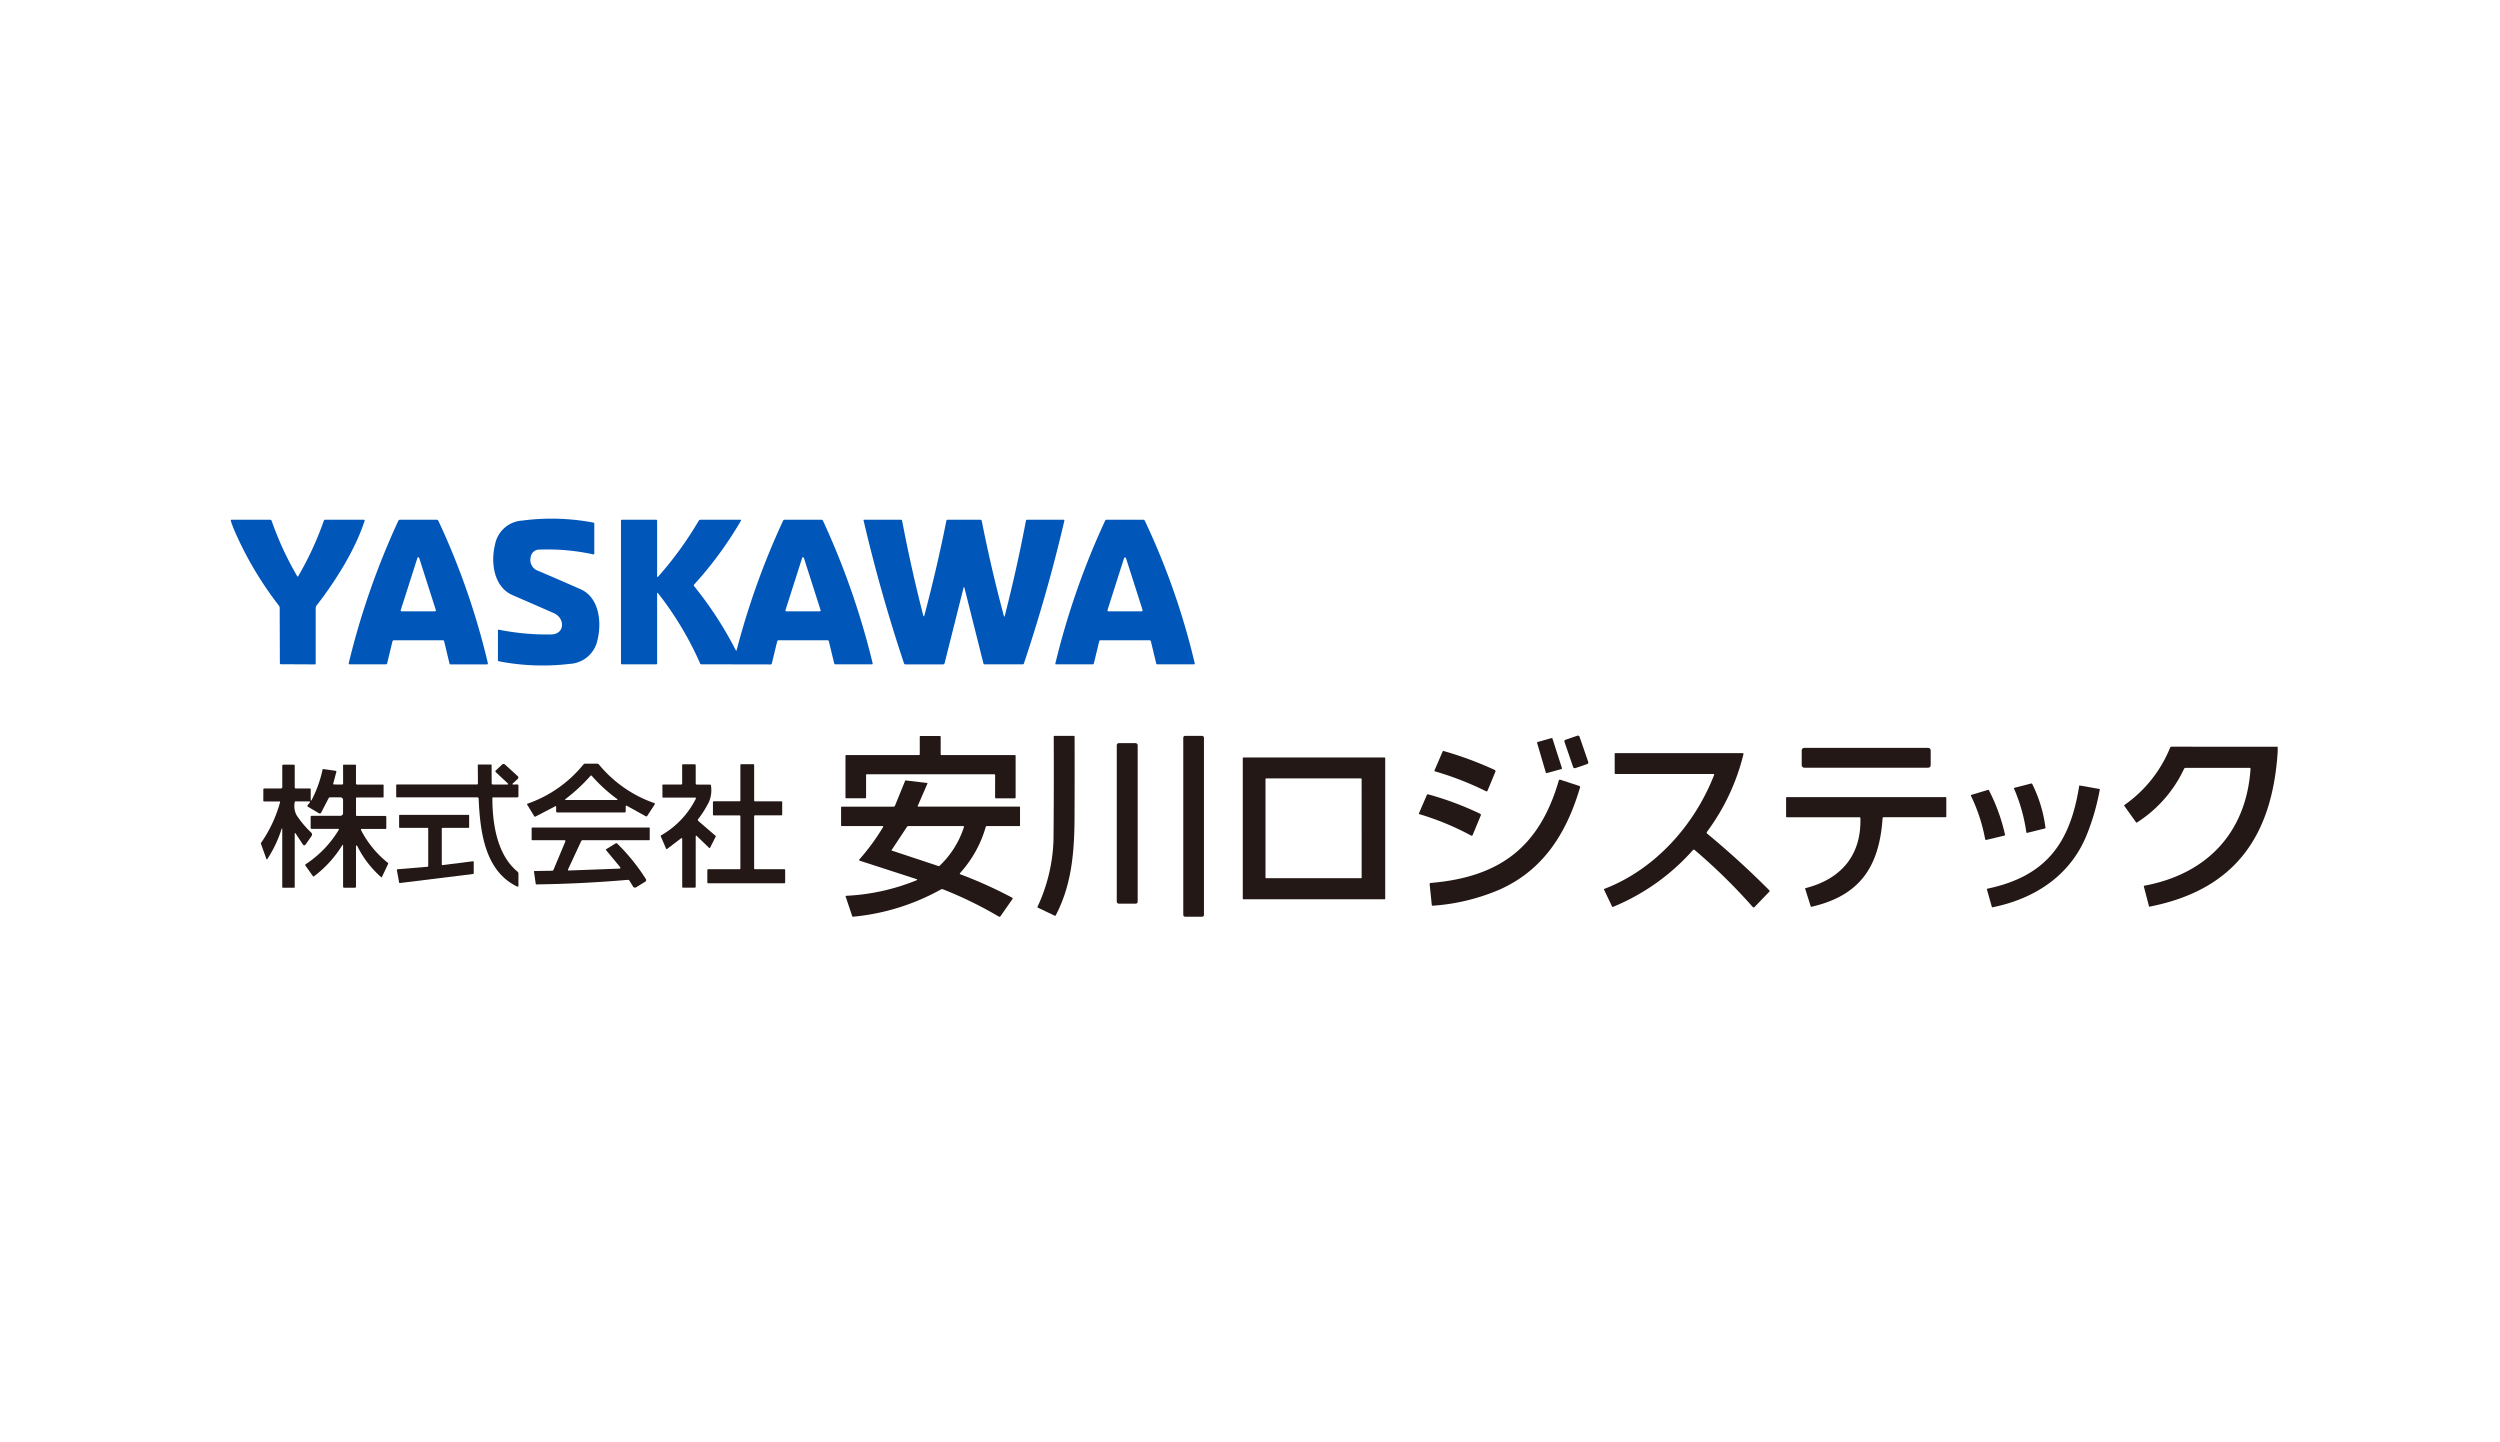 <svg xmlns="http://www.w3.org/2000/svg" width="404" height="233" viewBox="0 0 404 233">
  <g id="グループ_683" data-name="グループ 683" transform="translate(-0.449)">
    <rect id="長方形_760" data-name="長方形 760" width="404" height="233" transform="translate(0.449 0)" fill="#fff"/>
    <g id="安川ロジステック_1_" data-name="安川ロジステック (1)" transform="translate(37.74 83.815)">
      <path id="パス_1512" data-name="パス 1512" d="M125.287,6.468a1.846,1.846,0,0,0,1.255,2.239q3.405,1.455,6.785,2.945c3.041,1.344,3.434,5.32,2.767,8.133a4.845,4.845,0,0,1-4.557,3.943,36.81,36.81,0,0,1-11.349-.414.221.221,0,0,1-.2-.239V18.359q0-.189.185-.153a38.919,38.919,0,0,0,8.415.759c2.257-.029,2.271-2.635.435-3.441q-3.327-1.458-6.653-2.9c-2.981-1.284-3.6-5.109-2.852-8.186A4.753,4.753,0,0,1,123.882.571a36.22,36.22,0,0,1,11.527.321.167.167,0,0,1,.15.182V5.866q0,.2-.193.157a34.293,34.293,0,0,0-8.639-.763A1.368,1.368,0,0,0,125.287,6.468Z" transform="translate(-76.812 -0.256)" fill="#0056b9"/>
      <path id="パス_1513" data-name="パス 1513" d="M11.006,9.878a.089.089,0,0,0,.157,0A51.792,51.792,0,0,0,15.31.893a.2.2,0,0,1,.2-.143h6.232q.21,0,.146.2c-1.544,4.728-4.735,9.769-7.769,13.677a.628.628,0,0,0-.128.382v9.017a.1.1,0,0,1-.1.1L8.375,24.1a.173.173,0,0,1-.175-.171L8.171,15a.608.608,0,0,0-.128-.374A56.558,56.558,0,0,1,.876,2.536Q.541,1.763.281.957.213.75.431.75H6.6a.272.272,0,0,1,.282.2A51,51,0,0,0,11.006,9.878Z" transform="translate(-0.265 -0.574)" fill="#0056b9"/>
      <path id="パス_1514" data-name="パス 1514" d="M68.921,20.228H61.045a.255.255,0,0,0-.271.214l-.838,3.483a.227.227,0,0,1-.242.193h-5.8q-.221,0-.168-.214A123.891,123.891,0,0,1,61.729.928.308.308,0,0,1,62.011.75h5.9a.3.3,0,0,1,.3.189A118.212,118.212,0,0,1,76.195,23.9q.05.221-.175.221H70.13a.115.115,0,0,1-.121-.1L69.142,20.4A.207.207,0,0,0,68.921,20.228Zm-6.8-4.87a.146.146,0,0,0,.139.193h5.4a.146.146,0,0,0,.139-.193l-2.7-8.45a.146.146,0,0,0-.278,0Z" transform="translate(-34.655 -0.574)" fill="#0056b9"/>
      <path id="パス_1515" data-name="パス 1515" d="M182.96,9.831q0,.3.2.075A57.34,57.34,0,0,0,189.678.921a.333.333,0,0,1,.3-.171h6.432q.185,0,.093.157a60.587,60.587,0,0,1-7.537,10.29.215.215,0,0,0-.007.31,59.691,59.691,0,0,1,6.7,10.3q.107.21.164-.018A124.04,124.04,0,0,1,203.316.907a.273.273,0,0,1,.246-.157h5.954a.276.276,0,0,1,.25.16,125.076,125.076,0,0,1,8.022,23.015q.046.193-.153.193h-5.808a.246.246,0,0,1-.264-.207l-.845-3.508a.223.223,0,0,0-.218-.175h-7.908a.241.241,0,0,0-.232.182l-.856,3.551a.2.2,0,0,1-.217.171l-11.16-.021a.222.222,0,0,1-.217-.139,52.916,52.916,0,0,0-6.789-11.338q-.16-.193-.16.061V23.933a.164.164,0,0,1-.185.185h-5.491a.164.164,0,0,1-.164-.164V.907a.139.139,0,0,1,.157-.157h5.505a.158.158,0,0,1,.178.178Zm20.741,5.53a.146.146,0,0,0,.139.189h5.4a.146.146,0,0,0,.139-.189l-2.7-8.447a.146.146,0,0,0-.278,0Z" transform="translate(-114.062 -0.574)" fill="#0056b9"/>
      <path id="パス_1516" data-name="パス 1516" d="M309.73,16.256q.079.3.157,0Q311.834,8.64,313.3.921a.194.194,0,0,1,.21-.171h5.865q.178,0,.135.171-2.731,11.681-6.536,23.055a.207.207,0,0,1-.2.143h-6.168a.156.156,0,0,1-.168-.128l-3.059-12.18q-.089-.353-.178,0l-3.041,12.1a.254.254,0,0,1-.271.21h-6.076a.219.219,0,0,1-.207-.146Q289.792,12.559,287.057.836a.071.071,0,0,1,.071-.086h5.965a.18.18,0,0,1,.2.16q1.455,7.68,3.4,15.25.1.4.21,0Q298.906,8.6,300.439.939a.216.216,0,0,1,.235-.189h5.259a.234.234,0,0,1,.228.185Q307.684,8.655,309.73,16.256Z" transform="translate(-184.801 -0.574)" fill="#0056b9"/>
      <path id="パス_1517" data-name="パス 1517" d="M389.19,20.228h-7.93a.194.194,0,0,0-.189.146l-.852,3.544a.24.24,0,0,1-.257.2h-5.894a.1.1,0,0,1-.093-.118A124.036,124.036,0,0,1,382.016.918a.264.264,0,0,1,.26-.168h5.887a.294.294,0,0,1,.285.178,116.263,116.263,0,0,1,8.051,23q.046.189-.15.189h-5.858a.2.2,0,0,1-.218-.175l-.849-3.53A.221.221,0,0,0,389.19,20.228Zm-6.778-4.9a.168.168,0,0,0,.16.221h5.341a.168.168,0,0,0,.16-.221L385.4,6.965a.168.168,0,0,0-.321,0Z" transform="translate(-240.727 -0.574)" fill="#0056b9"/>
      <path id="パス_1518" data-name="パス 1518" d="M282.2,105.071l0,3.619a.132.132,0,0,1-.132.132l-3.066,0a.132.132,0,0,1-.132-.132v-6.717a.132.132,0,0,1,.132-.132h11.741a.132.132,0,0,0,.132-.132l0-2.82A.132.132,0,0,1,291,98.76h3.123a.132.132,0,0,1,.132.132l0,2.82a.132.132,0,0,0,.132.132l11.848,0a.132.132,0,0,1,.132.132v6.721a.132.132,0,0,1-.132.132H303.18a.132.132,0,0,1-.132-.132l.007-3.623a.132.132,0,0,0-.132-.132H282.329A.132.132,0,0,0,282.2,105.071Z" transform="translate(-179.533 -63.638)" fill="#231815"/>
      <path id="パス_1519" data-name="パス 1519" d="M368.68,127.763l-2.756-1.316a.087.087,0,0,1-.046-.128,27.449,27.449,0,0,0,2.589-10.85q.079-8.368.036-16.626,0-.153.153-.153h3.07a.15.15,0,0,1,.15.15q.018,6.425-.011,12.975c-.025,5.783-.474,10.975-3.045,15.9a.109.109,0,0,1-.139.046Z" transform="translate(-235.511 -63.593)" fill="#231815"/>
      <rect id="長方形_364" data-name="長方形 364" width="3.344" height="29.23" rx="0.29" transform="translate(153.925 35.1)" fill="#231815"/>
      <rect id="長方形_365" data-name="長方形 365" width="2.574" height="4.849" rx="0.26" transform="translate(215.441 35.819) rotate(-19)" fill="#231815"/>
      <path id="パス_1520" data-name="パス 1520" d="M593.743,105.276l-1.412-4.806a.114.114,0,0,1,.078-.143l2.261-.635a.114.114,0,0,1,.139.075l1.537,4.781a.114.114,0,0,1-.078.146l-2.385.66A.114.114,0,0,1,593.743,105.276Z" transform="translate(-381.227 -64.236)" fill="#231815"/>
      <rect id="長方形_366" data-name="長方形 366" width="3.38" height="25.943" rx="0.32" transform="translate(143.178 36.277)" fill="#231815"/>
      <path id="パス_1521" data-name="パス 1521" d="M883.23,103.614v.849c-.9,13.6-6.9,22.281-20.691,24.994a.084.084,0,0,1-.111-.071L861.6,126.2a.087.087,0,0,1,.078-.125c10.119-1.879,16.462-8.571,17.164-18.865q.014-.175-.164-.175H868.351a.282.282,0,0,0-.257.164,20.692,20.692,0,0,1-7.616,8.668.083.083,0,0,1-.128-.025l-1.9-2.66a.1.1,0,0,1,.029-.16,20.84,20.84,0,0,0,7.363-9.252.237.237,0,0,1,.239-.16Z" transform="translate(-552.446 -66.759)" fill="#231815"/>
      <rect id="長方形_367" data-name="長方形 367" width="20.844" height="3.209" rx="0.4" transform="translate(253.866 37.04)" fill="#231815"/>
      <path id="パス_1522" data-name="パス 1522" d="M547.293,105.557a57.226,57.226,0,0,1,8.24,3.052.234.234,0,0,1,.118.3l-1.262,3.041a.169.169,0,0,1-.264.1,49.641,49.641,0,0,0-8.24-3.209.1.1,0,0,1-.071-.153l1.316-3.052A.125.125,0,0,1,547.293,105.557Z" transform="translate(-351.289 -68.007)" fill="#231815"/>
      <path id="パス_1523" data-name="パス 1523" d="M640.325,109.9H624.562a.156.156,0,0,1-.175-.178l0-3.12a.073.073,0,0,1,.082-.082H645.06a.139.139,0,0,1,.136.171,34.887,34.887,0,0,1-5.9,12.554.209.209,0,0,0,.032.285q5.238,4.328,10.03,9.146a.157.157,0,0,1,0,.25l-2.382,2.478a.186.186,0,0,1-.271-.007,91.6,91.6,0,0,0-9.388-9.213.187.187,0,0,0-.3.021,35.074,35.074,0,0,1-12.893,9.16.11.11,0,0,1-.161-.061l-1.294-2.7a.1.1,0,0,1,.061-.15c8.218-3.159,14.569-10.326,17.713-18.377Q640.517,109.9,640.325,109.9Z" transform="translate(-400.743 -68.632)" fill="#231815"/>
      <path id="パス_1524" data-name="パス 1524" d="M481.959,131.3a.114.114,0,0,1-.114.114H459.054a.114.114,0,0,1-.114-.114V108.614a.114.114,0,0,1,.114-.114h22.791a.114.114,0,0,1,.114.114Zm-3.812-19.318a.1.1,0,0,0-.1-.1H462.712a.1.1,0,0,0-.1.1v15.931a.1.1,0,0,0,.1.1h15.339a.1.1,0,0,0,.1-.1Z" transform="translate(-295.399 -69.906)" fill="#231815"/>
      <path id="パス_1525" data-name="パス 1525" d="M93.181,114.771q.292,0,.078-.2l-1.918-1.8a.178.178,0,0,1,0-.264l.977-.92a.368.368,0,0,1,.563,0l1.965,1.8a.307.307,0,0,1,0,.517l-.713.656q-.242.221.086.214l.57-.011a.182.182,0,0,1,.214.207v1.658a.2.2,0,0,1-.221.221l-3.84,0a.135.135,0,0,0-.153.157c.014,4.04.727,9.1,4.054,11.834a.438.438,0,0,1,.16.339l0,1.908q0,.275-.25.153c-5.263-2.546-5.951-9.074-6.183-14.184a.2.2,0,0,0-.221-.21h-13a.091.091,0,0,1-.1-.1V114.86a.091.091,0,0,1,.089-.093H88.271a.162.162,0,0,0,.185-.182l-.021-2.942a.091.091,0,0,1,.1-.1l2.032,0q.1,0,.1.1l.011,2.913a.193.193,0,0,0,.217.214Z" transform="translate(-48.514 -71.809)" fill="#231815"/>
      <path id="パス_1526" data-name="パス 1526" d="M150.491,118.238l0,.738a.184.184,0,0,1-.21.207H139.46a.184.184,0,0,1-.21-.207l0-.72a.089.089,0,0,0-.132-.078l-3.195,1.662a.154.154,0,0,1-.225-.061l-1.134-1.861a.094.094,0,0,1-.011-.084.1.1,0,0,1,.061-.062,20.179,20.179,0,0,0,9.031-6.325.372.372,0,0,1,.3-.146l1.918,0a.382.382,0,0,1,.314.153,20.226,20.226,0,0,0,8.91,6.211q.182.068.078.232l-1.177,1.818a.186.186,0,0,1-.282.071l-3.016-1.669Q150.491,118.01,150.491,118.238Zm-5.708-4.952a28.116,28.116,0,0,1-3.993,3.708q-.228.182.064.182h8.122q.349,0,.068-.207a25.057,25.057,0,0,1-4.022-3.687A.137.137,0,0,0,144.783,113.286Z" transform="translate(-86.667 -71.707)" fill="#231815"/>
      <path id="パス_1527" data-name="パス 1527" d="M198.442,123.532l-2.268,1.726q-.114.086-.171-.046l-.852-1.986a.127.127,0,0,1,.053-.16,14.041,14.041,0,0,0,5.6-5.908q.1-.193-.118-.193l-5.177,0a.079.079,0,0,1-.089-.089l-.014-1.893a.125.125,0,0,1,.125-.125H198.4a.181.181,0,0,0,.207-.2l-.007-2.931a.146.146,0,0,1,.146-.146l1.883,0a.145.145,0,0,1,.164.16v2.934a.162.162,0,0,0,.185.185l2.054,0a.208.208,0,0,1,.239.228,4.843,4.843,0,0,1-.3,2.489,16.056,16.056,0,0,1-1.79,2.867.214.214,0,0,0,.029.292l2.806,2.417a.075.075,0,0,1,.018.093l-.913,1.808a.113.113,0,0,1-.08.057.1.1,0,0,1-.091-.029l-1.975-1.9q-.182-.175-.182.078l0,8.079a.154.154,0,0,1-.175.175h-1.854a.136.136,0,0,1-.153-.153l0-7.748a.1.1,0,0,0-.056-.089A.106.106,0,0,0,198.442,123.532Z" transform="translate(-125.657 -71.887)" fill="#231815"/>
      <path id="パス_1528" data-name="パス 1528" d="M223.965,128.518H228.7a.139.139,0,0,1,.139.139l0,1.99a.139.139,0,0,1-.139.139H216.4a.139.139,0,0,1-.139-.139v-1.99a.139.139,0,0,1,.139-.139h5.063a.139.139,0,0,0,.139-.139v-8.422a.139.139,0,0,0-.139-.139l-4.157,0a.139.139,0,0,1-.139-.139v-2a.139.139,0,0,1,.139-.139h4.157a.139.139,0,0,0,.139-.139v-5.716a.139.139,0,0,1,.139-.139l1.947,0a.139.139,0,0,1,.139.139v5.719a.139.139,0,0,0,.139.139h4.254a.139.139,0,0,1,.139.139l0,1.993a.139.139,0,0,1-.139.139l-4.257,0a.139.139,0,0,0-.139.139v8.418A.139.139,0,0,0,223.965,128.518Z" transform="translate(-139.247 -71.868)" fill="#231815"/>
      <path id="パス_1529" data-name="パス 1529" d="M30.1,122.333a16.145,16.145,0,0,0,4.329,5.277.141.141,0,0,1,.039.171l-1.016,2.143a.055.055,0,0,1-.04.032.063.063,0,0,1-.052-.014,16.37,16.37,0,0,1-3.8-4.888q-.285-.56-.285.068l0,6.322a.164.164,0,0,1-.185.185h-1.7a.172.172,0,0,1-.2-.193l0-6.582q0-.3-.16-.043a18.379,18.379,0,0,1-4.521,4.963.129.129,0,0,1-.207-.032l-1.18-1.665a.162.162,0,0,1,.046-.257,17.283,17.283,0,0,0,5.334-5.562.093.093,0,0,0-.078-.139l-4.275,0a.176.176,0,0,1-.2-.2l0-1.719a.165.165,0,0,1,.185-.189l4.535,0a.457.457,0,0,0,.517-.517v-1.961a.451.451,0,0,0-.51-.51l-1.59,0a.26.26,0,0,0-.232.139l-1.187,2.289a.266.266,0,0,1-.424.121l-1.7-1.013a.177.177,0,0,1-.053-.3l.3-.367q.168-.207-.1-.21l-2.136-.007a.158.158,0,0,0-.182.171,3.132,3.132,0,0,0,.3,2.061A16.028,16.028,0,0,0,22,122.686a.433.433,0,0,1,.064.631l-.895,1.284q-.257.367-.506-.007l-1.1-1.669q-.189-.289-.189.057v8.554a.093.093,0,0,1-.093.093H17.486a.113.113,0,0,1-.128-.128v-9.231q0-.467-.143-.025a19.453,19.453,0,0,1-2.289,4.781.068.068,0,0,1-.118-.014l-.9-2.5a.123.123,0,0,1,.018-.118A21.529,21.529,0,0,0,17,117.855q.046-.168-.128-.168l-2.453,0a.111.111,0,0,1-.121-.125l.007-1.808a.147.147,0,0,1,.164-.168H17.14a.2.2,0,0,0,.221-.225l0-3.455a.162.162,0,0,1,.16-.164h1.676a.159.159,0,0,1,.178.182v3.48a.161.161,0,0,0,.182.182h2.228a.154.154,0,0,1,.175.175l0,1.583q0,.406.185.046a19.386,19.386,0,0,0,1.729-4.846.112.112,0,0,1,.125-.089l1.979.282q.164.025.121.182l-.5,1.879a.121.121,0,0,0,.118.15l1.309.007a.169.169,0,0,0,.168-.171l-.007-2.938a.1.1,0,0,1,.1-.1l1.886,0a.1.1,0,0,1,.1.1v2.942a.171.171,0,0,0,.171.175l4.193,0a.088.088,0,0,1,.1.1l0,1.868a.1.1,0,0,1-.114.114H29.406a.115.115,0,0,0-.128.132v2.688a.147.147,0,0,0,.164.168h4.542a.165.165,0,0,1,.189.185l0,1.761a.139.139,0,0,1-.157.157H30.233Q30,122.123,30.1,122.333Z" transform="translate(-9.038 -71.99)" fill="#231815"/>
      <path id="パス_1530" data-name="パス 1530" d="M567.948,119.824c-2.182,7.388-5.947,13.374-13.05,16.512a33.226,33.226,0,0,1-10.707,2.581.158.158,0,0,1-.2-.16l-.339-3.291a.185.185,0,0,1,.192-.228c11.064-.945,17.528-5.708,20.673-16.54a.178.178,0,0,1,.257-.135l3.031.991A.2.2,0,0,1,567.948,119.824Z" transform="translate(-349.909 -76.37)" fill="#231815"/>
      <path id="パス_1531" data-name="パス 1531" d="M289.039,134.83l-9.135-2.963q-.2-.064-.061-.225a35,35,0,0,0,3.822-5.223.1.1,0,0,0-.089-.157l-6.571.007a.118.118,0,0,1-.132-.135l0-2.885a.121.121,0,0,1,.121-.121h8.358a.232.232,0,0,0,.232-.153l1.651-4.05a.051.051,0,0,1,.061-.036l3.473.417a.073.073,0,0,1,.056.037.081.081,0,0,1,0,.07L289.264,123a.089.089,0,0,0,.082.125h16.366q.078,0,.078.082v2.938a.107.107,0,0,1-.121.121l-5.22,0a.187.187,0,0,0-.2.15,18.841,18.841,0,0,1-4.136,7.431q-.132.15.057.221a71.025,71.025,0,0,1,8.365,3.779.132.132,0,0,1,.046.193l-1.936,2.778a.2.2,0,0,1-.3.064,63.835,63.835,0,0,0-9-4.393.371.371,0,0,0-.339.021,36.025,36.025,0,0,1-14.226,4.407.09.09,0,0,1-.1-.068l-1.073-3.2a.083.083,0,0,1,.01-.075.091.091,0,0,1,.068-.039,34.362,34.362,0,0,0,11.36-2.5Q289.307,134.915,289.039,134.83Zm3.726-2.118a14.883,14.883,0,0,0,3.965-6.3.114.114,0,0,0-.111-.15H287.8a.347.347,0,0,0-.3.164l-2.474,3.737a.042.042,0,0,0,0,.034.034.034,0,0,0,.023.023l7.584,2.517A.135.135,0,0,0,292.765,132.712Z" transform="translate(-178.246 -76.589)" fill="#231815"/>
      <path id="パス_1532" data-name="パス 1532" d="M811.442,120.385a22.285,22.285,0,0,1,2.129,7.031.12.12,0,0,1-.1.146l-2.852.706a.114.114,0,0,1-.143-.1,27.063,27.063,0,0,0-1.975-7.017.11.11,0,0,1,.086-.171l2.674-.685A.148.148,0,0,1,811.442,120.385Z" transform="translate(-520.314 -77.494)" fill="#231815"/>
      <path id="パス_1533" data-name="パス 1533" d="M812.364,129.085c-2.635,6.646-8.436,10.426-15.271,11.8a.079.079,0,0,1-.1-.061l-.8-2.831a.081.081,0,0,1,.068-.114c9.516-2,13.388-7.388,14.843-16.6a.078.078,0,0,1,.1-.075l3.177.56a.061.061,0,0,1,.057.082A37.292,37.292,0,0,1,812.364,129.085Z" transform="translate(-512.4 -78.079)" fill="#231815"/>
      <path id="パス_1534" data-name="パス 1534" d="M788.94,124.123a.092.092,0,0,1,.064-.146l2.7-.809a.11.11,0,0,1,.143.061,29.84,29.84,0,0,1,2.6,7.174.13.13,0,0,1-.1.153l-2.9.692a.154.154,0,0,1-.214-.139A27.5,27.5,0,0,0,788.94,124.123Z" transform="translate(-507.727 -79.339)" fill="#231815"/>
      <path id="パス_1535" data-name="パス 1535" d="M547.164,131.832a43.7,43.7,0,0,0-8.308-3.434.1.1,0,0,1-.075-.16l1.266-2.938a.168.168,0,0,1,.221-.107,49.913,49.913,0,0,1,8.4,3.138.209.209,0,0,1,.1.267l-1.3,3.127A.189.189,0,0,1,547.164,131.832Z" transform="translate(-346.763 -80.64)" fill="#231815"/>
      <path id="パス_1536" data-name="パス 1536" d="M717.057,129.725l-11.759,0a.116.116,0,0,1-.114-.118l0-3.024a.105.105,0,0,1,.1-.107h25.69a.091.091,0,0,1,.1.1v3.027a.114.114,0,0,1-.114.114h-9.983a.177.177,0,0,0-.2.185c-.535,7.78-3.626,12.49-11.47,14.287a.111.111,0,0,1-.15-.082l-.891-2.817a.076.076,0,0,1,.064-.111c5.673-1.43,9.053-5.266,8.857-11.331A.122.122,0,0,0,717.057,129.725Z" transform="translate(-453.842 -81.475)" fill="#231815"/>
      <path id="パス_1537" data-name="パス 1537" d="M82.934,142.635l4.9-.624a.118.118,0,0,1,.132.114l0,1.826a.118.118,0,0,1-.1.118L76.038,145.53a.118.118,0,0,1-.132-.1l-.36-1.986a.118.118,0,0,1,.1-.139l4.86-.406a.118.118,0,0,0,.107-.118l0-6.051a.118.118,0,0,0-.118-.118l-4.468.007a.118.118,0,0,1-.118-.118v-1.868a.118.118,0,0,1,.118-.118H87.109a.118.118,0,0,1,.118.118V136.5a.118.118,0,0,1-.118.118l-4.189,0a.118.118,0,0,0-.118.118v5.78a.118.118,0,0,0,.132.114Z" transform="translate(-48.703 -86.648)" fill="#231815"/>
      <path id="パス_1538" data-name="パス 1538" d="M142.666,147.2l8.179-.307a.143.143,0,0,0,.1-.235l-2.282-2.753a.09.09,0,0,1,.029-.153l1.519-.931a.214.214,0,0,1,.26.032,32.048,32.048,0,0,1,4.585,5.662.333.333,0,0,1-.121.528l-1.362.838a.373.373,0,0,1-.581-.143l-.531-.87a.311.311,0,0,0-.314-.157q-7.359.638-14.747.734a.1.1,0,0,1-.1-.089l-.285-1.961a.1.1,0,0,1,.1-.114l2.824-.043a.229.229,0,0,0,.228-.153l1.9-4.532q.1-.25-.168-.25h-5.141a.107.107,0,0,1-.121-.121l0-1.8a.127.127,0,0,1,.128-.125h18.865a.079.079,0,0,1,.089.089l0,1.836q0,.121-.121.121H144.9a.27.27,0,0,0-.264.168l-2.107,4.532Q142.438,147.213,142.666,147.2Z" transform="translate(-88.015 -90.341)" fill="#231815"/>
    </g>
  </g>
</svg>
